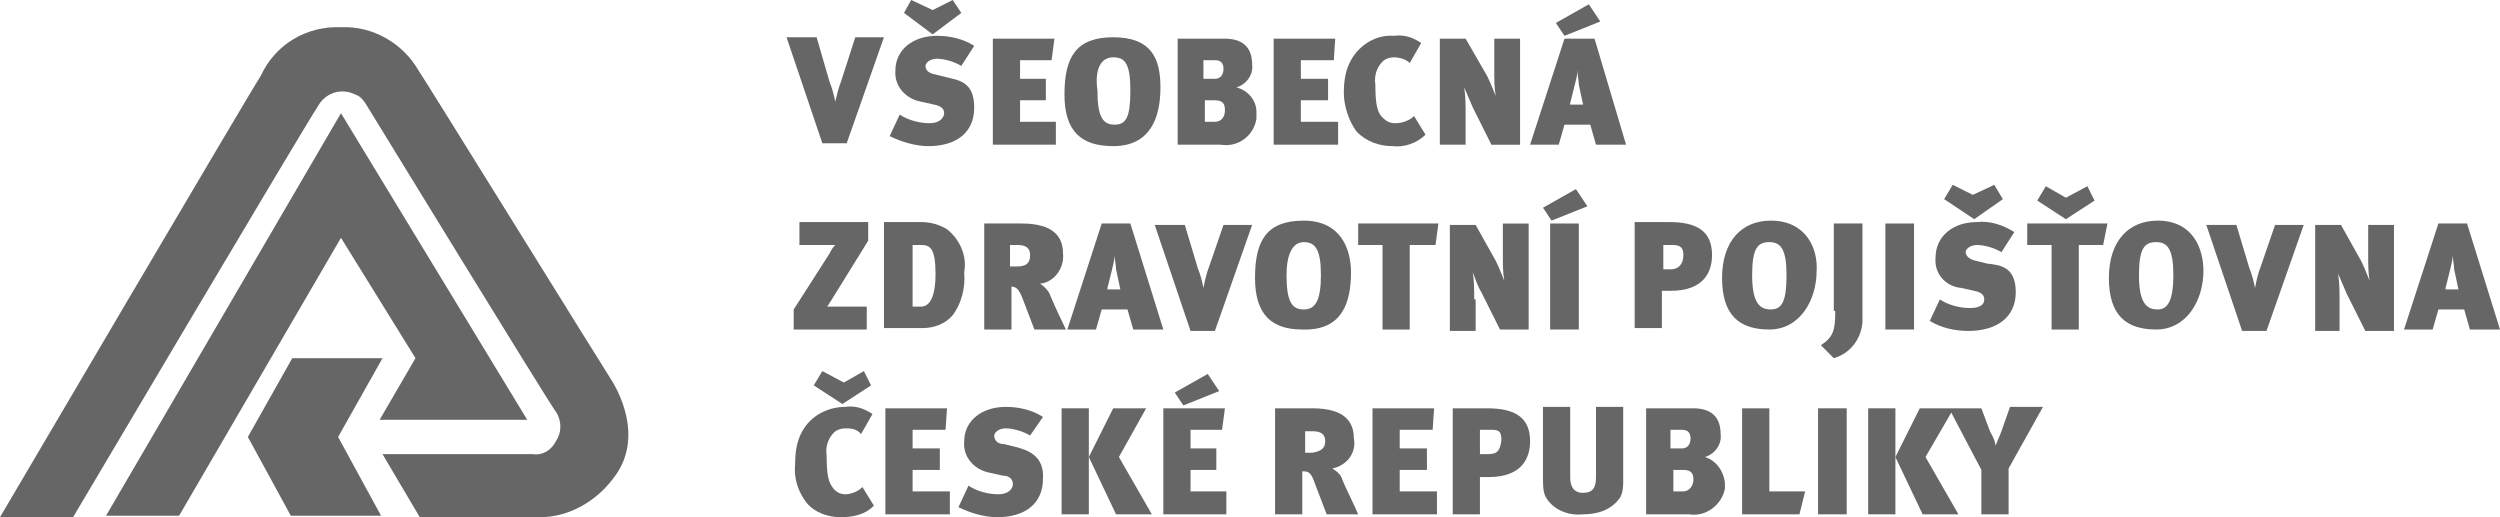 <?xml version="1.0" encoding="UTF-8"?>
<svg xmlns="http://www.w3.org/2000/svg" id="Vrstva_2" data-name="Vrstva 2" viewBox="0 0 174.5 36.1">
  <defs>
    <style>
      .cls-1 {
        fill: #666;
      }
    </style>
  </defs>
  <g id="Vrstva_2-2" data-name="Vrstva 2">
    <g id="vzp">
      <path class="cls-1" d="M139.7,30.1c-.1.3-.3.7-.4,1-.1-.5-.2-.6-.4-1l-.6-1.6h-4.3l-1.7,3.4,1.9,4h2.5l-2.3-4,1.8-3.1,2.1,4v3.1h1.9v-3.2l2.4-4.3h-2.3s-.6,1.7-.6,1.7Z"></path>
      <path class="cls-1" d="M103.8,28.5h-2.4v7.4h1.9v-2.6h.6c2.4,0,2.9-1.4,2.9-2.5,0-1.7-1.1-2.3-3-2.3ZM103.8,31.7h-.5v-1.7h.7c.5,0,.8,0,.8.7-.1.9-.4,1-1,1h0Z"></path>
      <path class="cls-1" d="M59,34.5c-.4,0-.7-.2-.9-.5-.3-.4-.4-1-.4-2.2-.1-.6.1-1.2.5-1.6.2-.2.5-.3.8-.3s.8,0,1.1.4l.8-1.4c-.6-.4-1.2-.6-1.9-.5-1.2,0-2.4.6-3,1.7-.4.7-.5,1.5-.5,2.3-.1,1,.2,1.9.8,2.7.6.7,1.5,1,2.4,1s1.7-.2,2.3-.8l-.8-1.3c-.3.3-.8.5-1.2.5h0Z"></path>
      <polygon class="cls-1" points="58.9 26.7 57.4 25.9 56.8 26.9 58.8 28.2 60.8 26.9 60.3 25.9 58.9 26.7"></polygon>
      <polygon class="cls-1" points="97.7 32.8 99.6 32.8 99.6 31.3 97.7 31.3 97.7 30 100 30 100.1 28.5 95.8 28.5 95.8 35.9 100.3 35.9 100.3 34.3 97.7 34.3 97.7 32.8"></polygon>
      <polygon class="cls-1" points="84.3 26.1 82 27.4 82.6 28.3 85.1 27.3 84.3 26.1"></polygon>
      <path class="cls-1" d="M93,32.7c1-.2,1.7-1.1,1.5-2.1,0-1.2-.7-2.1-2.9-2.1h-2.6v7.4h1.9v-3c.4,0,.6,0,.9.9l.8,2.1h2.2c-.2-.5-.9-1.9-1.1-2.4-.1-.4-.4-.6-.7-.8h0ZM91.6,31.6h-.5v-1.5h.5c.6,0,.9.2.9.7s-.3.7-.9.8h0Z"></path>
      <polygon class="cls-1" points="83.1 32.8 84.9 32.8 84.9 31.3 83.1 31.3 83.1 30 85.3 30 85.5 28.5 81.2 28.5 81.2 35.9 85.6 35.9 85.6 34.3 83.1 34.3 83.1 32.8"></polygon>
      <path class="cls-1" d="M70.9,31.2l-.8-.2c-.6,0-.7-.4-.7-.6s.3-.5.8-.5,1.2.2,1.7.5l.9-1.3c-.8-.5-1.7-.7-2.6-.7-1.7,0-2.9,1-2.9,2.4-.1,1.1.7,2,1.8,2.2l.9.2c.5,0,.7.3.7.6s-.3.7-1,.7-1.5-.2-2.1-.6l-.7,1.5c.8.4,1.8.7,2.7.7,1.9,0,3.2-.9,3.2-2.7.1-1.6-1.1-2-1.9-2.2Z"></path>
      <rect class="cls-1" x="126.9" y="28.5" width="2" height="7.4"></rect>
      <path class="cls-1" d="M119,31.9c.7-.2,1.2-.9,1.1-1.6,0-1.4-.9-1.8-1.9-1.8h-3.3v7.4h3c1.2.2,2.3-.7,2.5-1.8v-.4c-.1-.9-.7-1.6-1.4-1.8h0ZM116.7,30h.7c.4,0,.6.2.6.6s-.2.7-.6.7h-.8v-1.3h.1,0ZM117.5,34.3h-.7v-1.5h.7c.6,0,.7.3.7.7s-.3.8-.7.8h0Z"></path>
      <rect class="cls-1" x="74.1" y="28.5" width="1.9" height="7.4"></rect>
      <polygon class="cls-1" points="63.7 32.8 65.6 32.8 65.6 31.3 63.7 31.3 63.7 30 66 30 66.1 28.5 61.8 28.5 61.8 35.9 66.3 35.9 66.3 34.3 63.7 34.3 63.7 32.8"></polygon>
      <rect class="cls-1" x="130.4" y="28.5" width="1.9" height="7.4"></rect>
      <polygon class="cls-1" points="80 28.5 77.7 28.5 76 31.9 77.9 35.9 80.4 35.9 78.1 31.9 80 28.5"></polygon>
      <path class="cls-1" d="M111.4,33.3c0,.7-.2,1.1-.9,1.1s-.9-.5-.9-1.1v-4.9h-1.9v5c0,1,.1,1.2.4,1.6.6.7,1.5,1,2.4.9,1,0,2-.3,2.6-1.2.2-.4.2-.8.2-1.2v-5.1h-1.9v4.9h0Z"></path>
      <polygon class="cls-1" points="123.5 28.5 121.6 28.5 121.6 35.9 125.6 35.9 126 34.3 123.5 34.3 123.5 28.5"></polygon>
      <path class="cls-1" d="M172.2,15.6h-2l-2.4,7.4h2l.4-1.4h1.8l.4,1.4h2.1l-2.3-7.4ZM170.7,20.1l.3-1.2c.1-.4.2-.8.2-1.1,0,.3.1.7.1,1l.3,1.4h-.9s0-.1,0-.1Z"></path>
      <path class="cls-1" d="M55.4,21.7v1.3h5.1v-1.6c.1,0-2,0-2,0h-.8c.1,0,.2-.3.3-.4l2.6-4.2v-1.3h-4.8v1.6c-.1,0,1.8,0,1.8,0h.7c-.2.2-.3.4-.4.6l-2.5,3.9v.1h0Z"></path>
      <path class="cls-1" d="M137.5,21.5c-.7,0-1.5-.2-2.1-.6l-.7,1.5c.8.5,1.8.7,2.7.7,1.9,0,3.3-.9,3.3-2.7s-1.1-1.9-2-2l-.8-.2c-.5-.1-.7-.4-.7-.6s.3-.5.8-.5,1.2.2,1.7.5l.9-1.4c-.8-.5-1.7-.8-2.6-.7-1.7,0-2.9,1-2.9,2.5-.1,1.1.7,2,1.8,2.1l.9.2c.5.1.7.3.7.6s-.2.6-1,.6h0Z"></path>
      <polygon class="cls-1" points="139.8 13.9 139.2 12.9 137.7 13.6 136.3 12.9 135.7 13.9 137.8 15.3 139.8 13.9"></polygon>
      <polygon class="cls-1" points="146.2 14 145.7 13 144.2 13.8 142.8 13 142.2 14 144.2 15.3 146.2 14"></polygon>
      <rect class="cls-1" x="131.6" y="15.6" width="2" height="7.4"></rect>
      <path class="cls-1" d="M70.5,20c.4,0,.6.1.9.9l.8,2.1h2.2c-.3-.6-.9-1.9-1.1-2.4-.1-.3-.4-.6-.7-.8,1-.1,1.7-1.1,1.6-2.1,0-1.2-.7-2.1-2.9-2.1h-2.6v7.4h1.9v-3h-.1,0ZM70.5,17.1h.5c.6,0,.9.2.9.7s-.2.8-.9.8h-.5v-1.5Z"></path>
      <path class="cls-1" d="M157.8,18.6c-.2.5-.3,1-.4,1.5h0c-.1-.5-.2-.9-.4-1.4l-.9-3h-2.1l2.5,7.4h1.7l2.6-7.4h-2l-1,2.9h0Z"></path>
      <path class="cls-1" d="M165.3,17.9c0,.5,0,1.2.1,1.7-.2-.5-.4-1-.6-1.4l-1.4-2.5h-1.8v7.4h1.7v-2.1c0-.6,0-1.3-.1-1.9.2.5.4.9.6,1.4l1.3,2.6h2v-7.4h-1.8v2.2h0Z"></path>
      <rect class="cls-1" x="108.2" y="15.6" width="2" height="7.4"></rect>
      <polygon class="cls-1" points="110 13.2 107.7 14.5 108.3 15.4 110.8 14.4 110 13.2"></polygon>
      <path class="cls-1" d="M102.9,20.9c0-.6,0-1.3-.1-1.9.2.5.3.9.6,1.4l1.3,2.6h2v-7.4h-1.8v2.3c0,.6,0,1.1.1,1.7-.2-.5-.4-1-.6-1.4l-1.4-2.5h-1.8v7.4h1.8v-2.2h-.1Z"></path>
      <polygon class="cls-1" points="94.8 17.1 96.5 17.1 96.5 23 98.4 23 98.4 17.1 100.2 17.1 100.4 15.6 94.8 15.6 94.8 17.1"></polygon>
      <path class="cls-1" d="M116,20.3h.6c2.4,0,2.9-1.4,2.9-2.5,0-1.7-1.1-2.3-3-2.3h-2.4v7.4h1.9v-2.6ZM116,17.1h.7c.5,0,.8.1.8.7s-.3,1-.9,1h-.5v-1.7h-.1Z"></path>
      <path class="cls-1" d="M123.6,15.4c-2,0-3.4,1.4-3.4,4s1.2,3.6,3.3,3.6,3.3-2,3.3-4.1c.1-1.5-.7-3.5-3.2-3.5h0ZM123.6,21.6c-.8,0-1.3-.5-1.3-2.4s.4-2.3,1.2-2.3,1.2.5,1.2,2.3-.3,2.4-1.1,2.4h0Z"></path>
      <path class="cls-1" d="M128.1,21.7c0,1.3-.1,1.8-1,2.4l.9.9c1.1-.3,1.9-1.3,2-2.5v-6.9h-2v6.1s.1,0,.1,0Z"></path>
      <polygon class="cls-1" points="141.5 17.1 143.2 17.1 143.2 23 145.1 23 145.1 17.1 146.8 17.1 147.1 15.6 141.5 15.6 141.5 17.1"></polygon>
      <path class="cls-1" d="M66.1,16c-.5-.3-1.1-.5-1.8-.5h-2.6v7.4h2.7c.8,0,1.6-.3,2.1-.9.6-.8.9-1.9.8-3,.2-1-.2-2.2-1.2-3ZM64.3,21.4h-.6v-4.3h.6c.6,0,1,.2,1,2s-.5,2.3-1,2.3Z"></path>
      <path class="cls-1" d="M94.3,19c0-1.6-.7-3.6-3.3-3.6s-3.4,1.4-3.4,4,1.2,3.6,3.3,3.6c2.8.1,3.4-1.9,3.4-4ZM89.8,19.2c0-1.4.4-2.3,1.2-2.3s1.2.5,1.2,2.3-.4,2.4-1.2,2.4-1.2-.5-1.2-2.4h0Z"></path>
      <path class="cls-1" d="M76.9,15.6l-2.4,7.4h2l.4-1.4h1.8l.4,1.4h2.1l-2.3-7.4h-2ZM77.3,20.1l.3-1.2c.1-.4.2-.8.2-1.1,0,.3.1.7.1,1l.3,1.4h-.9s0-.1,0-.1Z"></path>
      <path class="cls-1" d="M84.4,18.6c-.2.5-.3,1-.4,1.5h0c-.1-.5-.2-.9-.4-1.4l-.9-3h-2.1l2.5,7.4h1.7l2.6-7.4h-2l-1,2.9h0Z"></path>
      <path class="cls-1" d="M150.6,15.4c-2,0-3.4,1.4-3.4,4s1.2,3.6,3.3,3.6,3.3-2,3.3-4.1c0-1.5-.7-3.5-3.2-3.5h0ZM150.6,21.6c-.8,0-1.3-.5-1.3-2.4s.4-2.3,1.2-2.3,1.2.5,1.2,2.3-.4,2.4-1.1,2.4h0Z"></path>
      <path class="cls-1" d="M97.2,10.2c.8.1,1.7-.2,2.3-.8l-.8-1.3c-.3.3-.8.5-1.3.5s-.7-.2-1-.5c-.3-.4-.4-1-.4-2.2-.1-.6.1-1.2.5-1.6.2-.2.5-.3.8-.3s.8.1,1.1.4l.8-1.4c-.6-.4-1.2-.6-1.9-.5-1.2-.1-2.4.6-3,1.7-.4.7-.5,1.5-.5,2.3s.3,1.9.9,2.7c.7.7,1.6,1,2.5,1Z"></path>
      <path class="cls-1" d="M58.7,5.7c-.2.5-.3,1-.4,1.4h0c-.1-.5-.2-.9-.4-1.4l-.9-3.1h-2.1l2.5,7.4h1.7l2.6-7.4h-2l-1,3.1h0Z"></path>
      <polygon class="cls-1" points="67.1 .9 66.5 0 65.1 .7 63.6 0 63.1 .9 65.1 2.4 67.1 .9"></polygon>
      <polygon class="cls-1" points="111.7 1.5 110.9 .3 108.6 1.6 109.2 2.5 111.7 1.5"></polygon>
      <path class="cls-1" d="M109.2,2.7l-2.4,7.4h2l.4-1.4h1.8l.4,1.4h2.1l-2.2-7.4h-2.1,0ZM109.6,7.2l.3-1.2c.1-.4.2-.7.2-1.1,0,.3.1.7.1,1l.3,1.4h-.9s0-.1,0-.1Z"></path>
      <path class="cls-1" d="M77.7,10.2c2.6,0,3.3-2,3.3-4.1s-.7-3.5-3.3-3.5-3.4,1.4-3.4,4,1.2,3.6,3.4,3.6ZM77.7,4c.8,0,1.2.4,1.2,2.3s-.3,2.4-1.1,2.4-1.2-.5-1.2-2.4c-.2-1.4.2-2.3,1.1-2.3h0Z"></path>
      <polygon class="cls-1" points="73.7 8.5 71.2 8.5 71.2 7 73 7 73 5.5 71.2 5.5 71.2 4.2 73.4 4.2 73.6 2.7 69.3 2.7 69.3 10.1 73.7 10.1 73.7 8.5"></polygon>
      <path class="cls-1" d="M64.9,8.6c-.7,0-1.5-.2-2.1-.6l-.7,1.5c.8.4,1.8.7,2.7.7,1.9,0,3.2-.9,3.2-2.7s-1.1-1.9-1.9-2.1l-.8-.2c-.6-.1-.7-.4-.7-.6s.3-.5.8-.5,1.2.2,1.7.5l.9-1.4c-.8-.5-1.7-.7-2.6-.7-1.7,0-2.9,1-2.9,2.4-.1,1.1.7,2,1.8,2.2l.9.2c.5.1.7.3.7.6s-.3.7-1,.7Z"></path>
      <polygon class="cls-1" points="93.4 8.5 90.8 8.5 90.8 7 92.7 7 92.7 5.5 90.8 5.5 90.8 4.2 93.1 4.2 93.2 2.7 88.9 2.7 88.9 10.1 93.4 10.1 93.4 8.5"></polygon>
      <path class="cls-1" d="M102.3,8c0-.6,0-1.3-.1-1.9.2.5.4.9.6,1.4l1.3,2.6h2V2.7h-1.8v2.3c0,.6,0,1.1.1,1.7-.2-.5-.4-1-.6-1.4l-1.5-2.6h-1.8v7.4h1.8v-2.1Z"></path>
      <path class="cls-1" d="M87.7,7.8c0-.8-.6-1.5-1.4-1.7.7-.2,1.2-.9,1.1-1.6,0-1.4-.9-1.8-1.9-1.8h-3.3v7.4h3c1.2.2,2.3-.6,2.5-1.8v-.5h0ZM84.1,4.2h.7c.4,0,.6.2.6.6s-.2.7-.6.7h-.8v-1.3h.1,0ZM84.1,8.5v-1.5h.7c.6,0,.7.3.7.7s-.2.8-.7.8h-.7Z"></path>
      <polygon class="cls-1" points="26.7 25 20.4 25 17.3 30.5 20.3 36 26.6 36 23.6 30.5 26.7 25"></polygon>
      <polygon class="cls-1" points="29 25 26.5 29.3 36.8 29.3 23.8 7.9 7.4 36 12.5 36 23.8 16.6 29 25"></polygon>
      <path class="cls-1" d="M29.2,4.9c-1.1-1.9-3.2-3.1-5.4-3-2.4-.1-4.6,1.2-5.6,3.4-.5.7-18.2,30.8-18.2,30.8h5.1S21.2,8.9,22.2,7.4c.5-.9,1.6-1.3,2.6-.8.3.1.5.3.7.6.5.8,12.3,20.1,13.4,21.7.3.6.3,1.3-.1,1.9-.3.6-.9,1-1.6.9h-10.5l2.6,4.4h8.4c2,0,3.9-1.1,5.1-2.7,2.3-2.9.2-6.4-.2-7S29.5,5.3,29.2,4.9Z"></path>
    </g>
  </g>
</svg>
